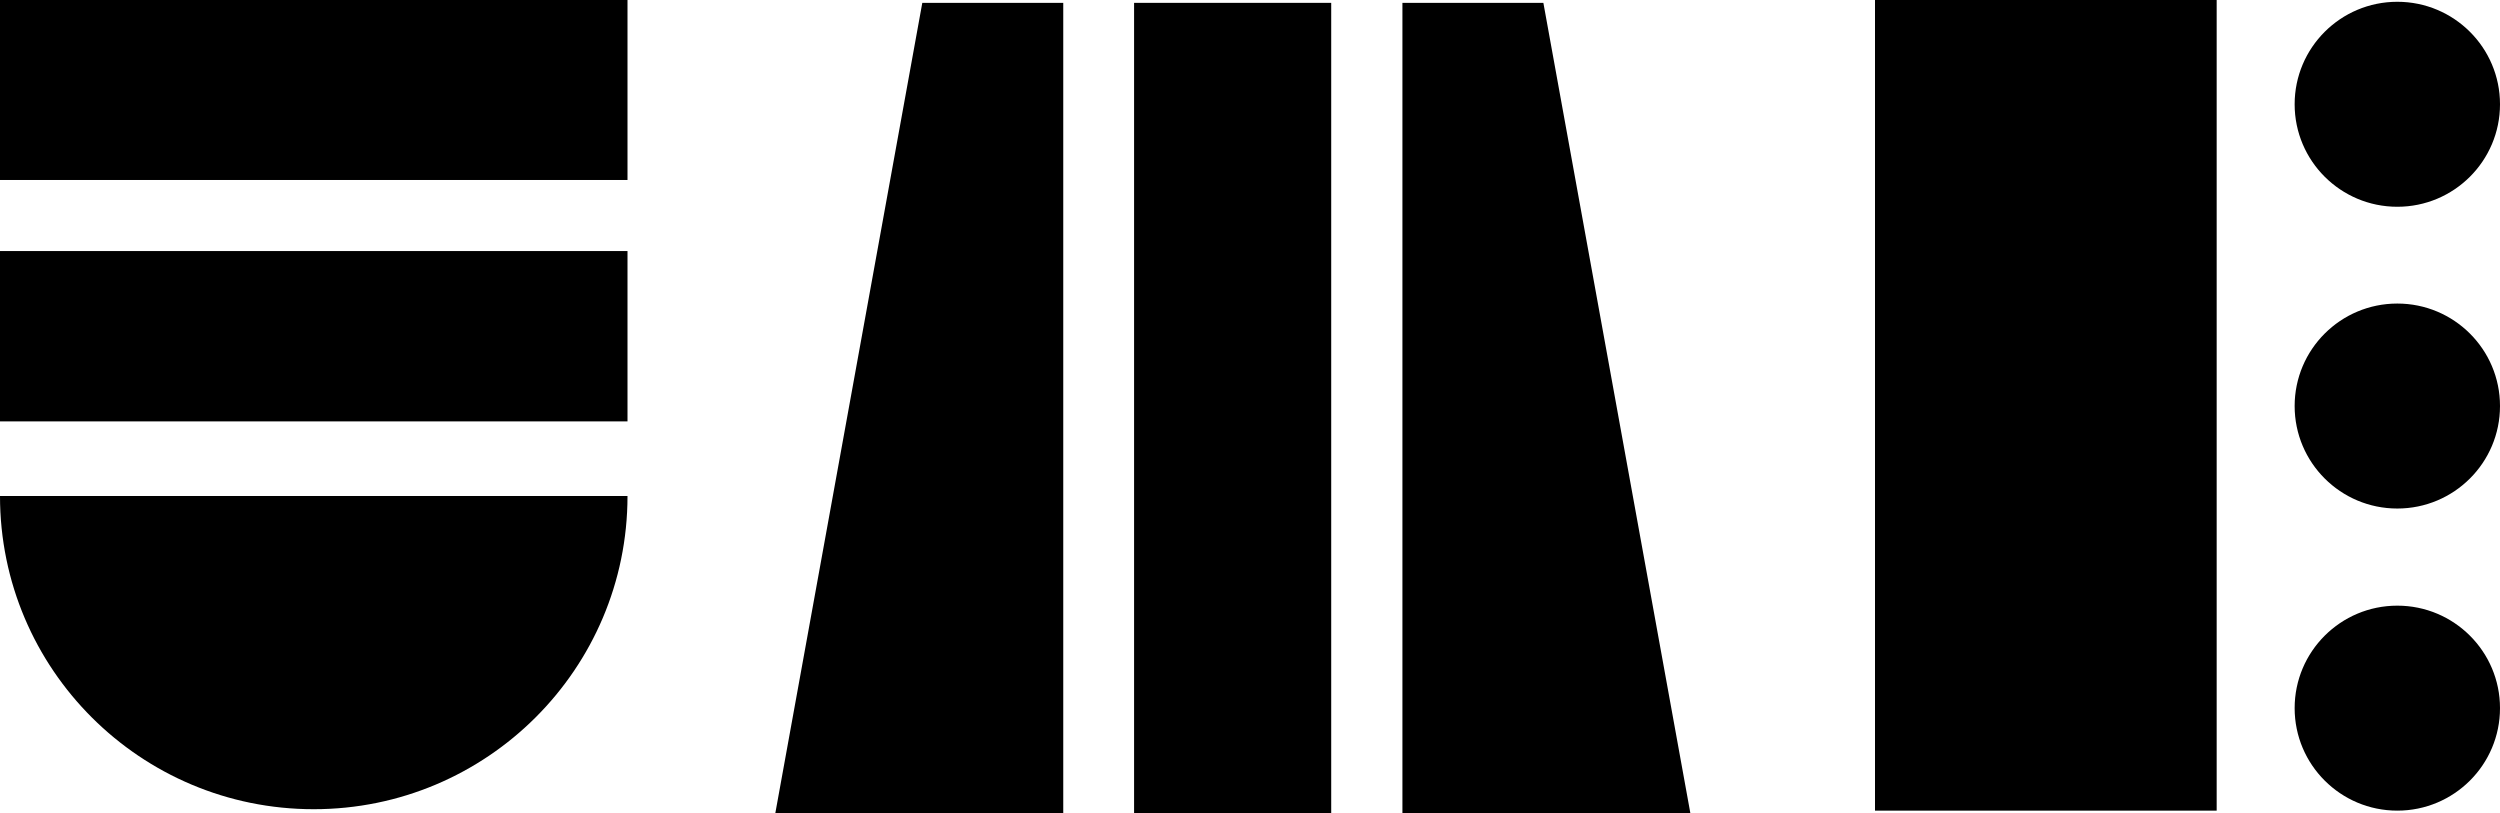 <?xml version="1.0" encoding="UTF-8"?>
<svg xmlns="http://www.w3.org/2000/svg" width="126" height="41" viewBox="0 0 126 41" fill="none">
  <path d="M67.093 0.144H57.158V41H67.093V0.144Z" fill="black"></path>
  <path d="M39.073 41H53.588V0.144H46.484L39.073 41Z" fill="black"></path>
  <path d="M70.682 0.144V41H85.197L77.786 0.144H70.682Z" fill="black"></path>
  <path d="M120.825 10.421C123.683 10.421 126 8.108 126 5.256C126 2.403 123.683 0.09 120.825 0.09C117.967 0.09 115.65 2.403 115.65 5.256C115.65 8.108 117.967 10.421 120.825 10.421Z" fill="black"></path>
  <path d="M120.825 25.63C123.683 25.63 126 23.317 126 20.464C126 17.611 123.683 15.299 120.825 15.299C117.967 15.299 115.65 17.611 115.65 20.464C115.65 23.317 117.967 25.63 120.825 25.63Z" fill="black"></path>
  <path d="M120.825 40.856C123.683 40.856 126 38.543 126 35.69C126 32.838 123.683 30.525 120.825 30.525C117.967 30.525 115.65 32.838 115.65 35.69C115.65 38.543 117.967 40.856 120.825 40.856Z" fill="black"></path>
  <path d="M31.626 12.653H0V21.238H31.626V12.653Z" fill="black"></path>
  <path d="M31.626 0H21.132H10.494H0V9.071H31.626V0Z" fill="black"></path>
  <path d="M111.72 0H94.5V40.856H111.72V0Z" fill="black"></path>
  <path d="M31.626 25C31.626 33.711 24.54 40.784 15.813 40.784C7.086 40.784 0 33.729 0 25H31.626Z" fill="black"></path>
</svg>
